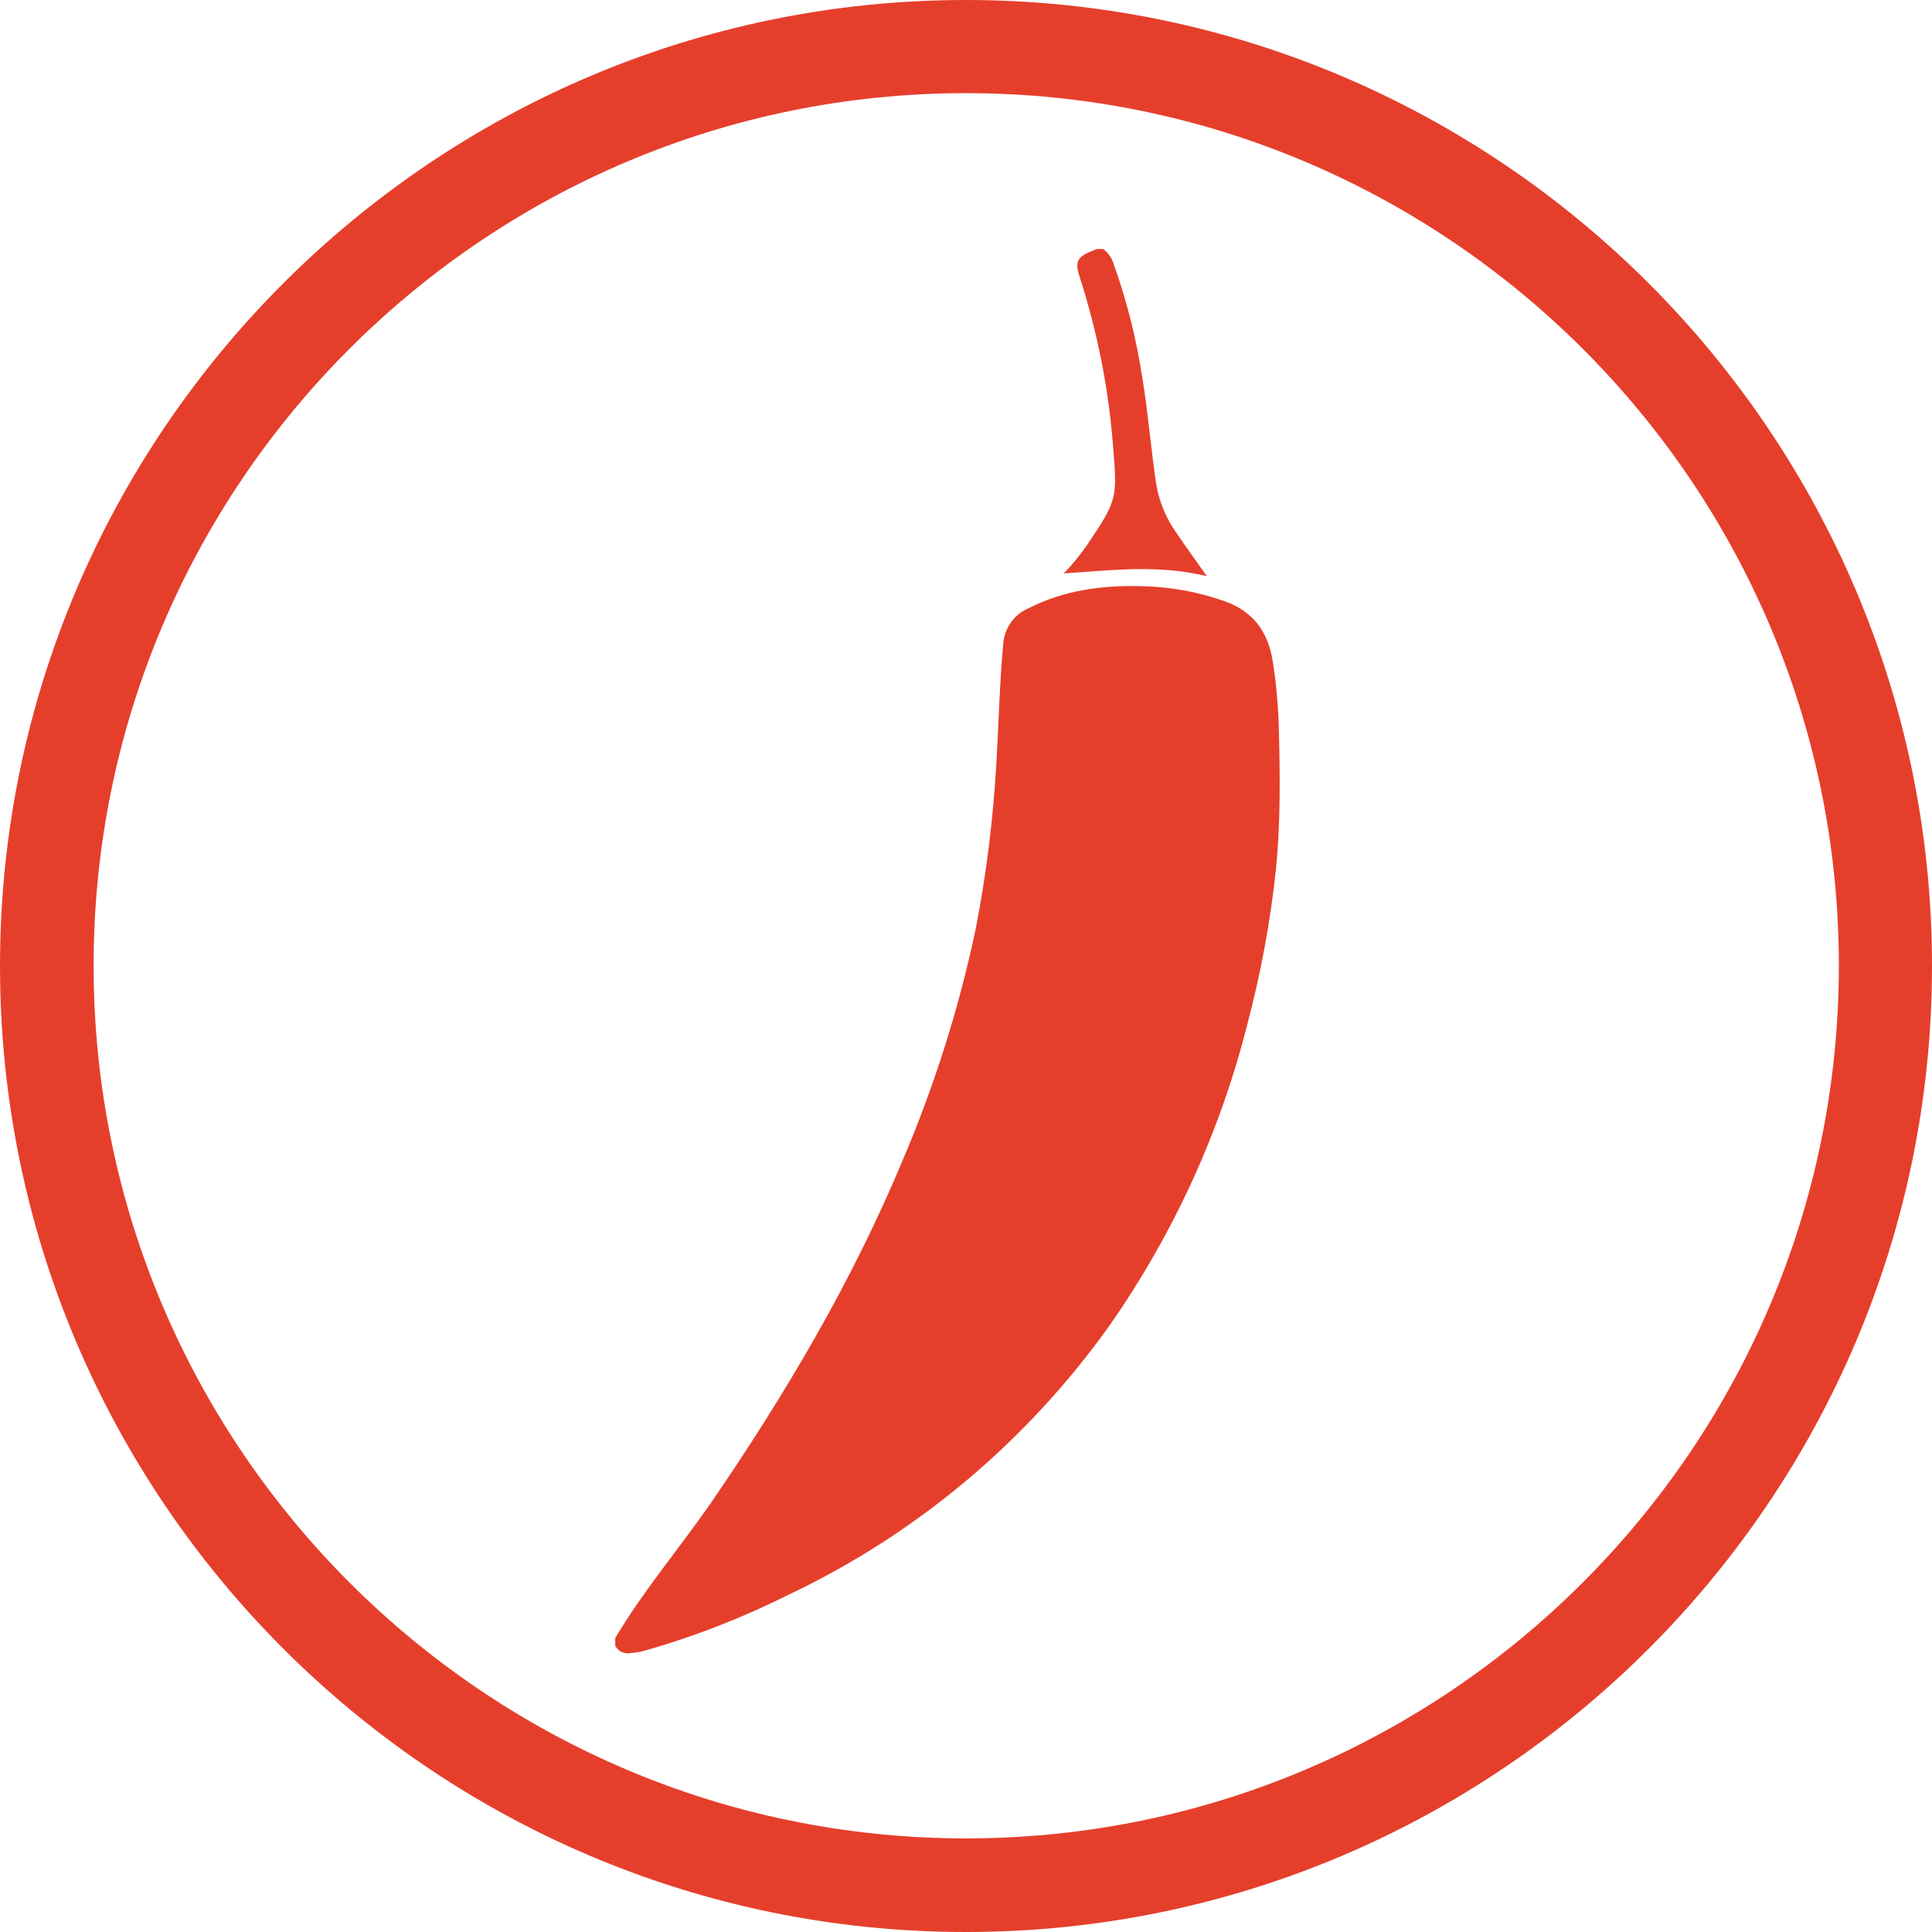 <?xml version="1.0" encoding="utf-8"?>
<!-- Generator: Adobe Illustrator 26.0.0, SVG Export Plug-In . SVG Version: 6.00 Build 0)  -->
<svg version="1.1" id="Capa_1" xmlns="http://www.w3.org/2000/svg" xmlns:xlink="http://www.w3.org/1999/xlink" x="0px" y="0px"
	 viewBox="0 0 425.2 425.2" style="enable-background:new 0 0 425.2 425.2;" xml:space="preserve">
<style type="text/css">
	.st0{fill:#E53F2C;}
</style>
<g id="Capa_2_00000001621718156791499120000013060986372219193488_">
	<g id="Capa_1-2">
		<path class="st0" d="M135.4,360.5c6.2-10.4,14-19.6,20.9-29.5c16.4-23.9,31.1-48.7,42.3-75.5c7-16.4,12.4-33.4,16.1-50.9
			c2.4-12.2,3.9-24.5,4.6-36.9c0.5-8.7,0.7-17.4,1.5-26.1c0.3-3.4,2.4-6.4,5.5-7.7c7.8-4,16.2-5.1,24.7-4.9c6,0.1,11.9,1.1,17.6,3
			c6.7,2.1,10.4,6.5,11.5,13.5c0.7,4.3,1.1,8.6,1.3,13c0.3,11,0.5,22-0.6,32.9c-1.2,11.4-3.3,22.7-6.2,33.7
			c-6,23.9-16.3,46.4-30.4,66.6c-18.1,25.4-42.3,45.8-70.5,59.2c-10.2,5.1-20.9,9.3-31.9,12.4c-1,0.3-1.9,0.4-2.9,0.5
			c-1.4,0.3-2.8-0.3-3.5-1.6V360.5z"/>
		<path class="st0" d="M242.8,54.8c1.1,0.8,1.9,2,2.3,3.3c2.9,8.1,5,16.5,6.3,25c1.3,7.9,1.9,15.8,3.1,23.7
			c0.7,3.9,2.3,7.6,4.7,10.9c2,3,4.1,5.8,6.4,9.1c-10.7-2.6-21-1.3-31.5-0.6c1.8-1.8,3.4-3.8,4.9-5.9c7.1-10.5,6.9-10.5,5.9-22.9
			c-1-12.4-3.5-24.7-7.3-36.5c-1.1-3.3-0.5-4.4,2.8-5.7l1-0.4H242.8z"/>
		<path class="st0" d="M212.6,425.2C95.4,425.2,0,329.8,0,212.6S95.4,0,212.6,0s212.6,95.4,212.6,212.6S329.8,425.2,212.6,425.2z
			 M212.6,20.5c-105.9,0-192,86.1-192,192s86.1,192.1,192,192.1s192.1-86.2,192.1-192.1S318.5,20.5,212.6,20.5z"/>
	</g>
</g>
</svg>

